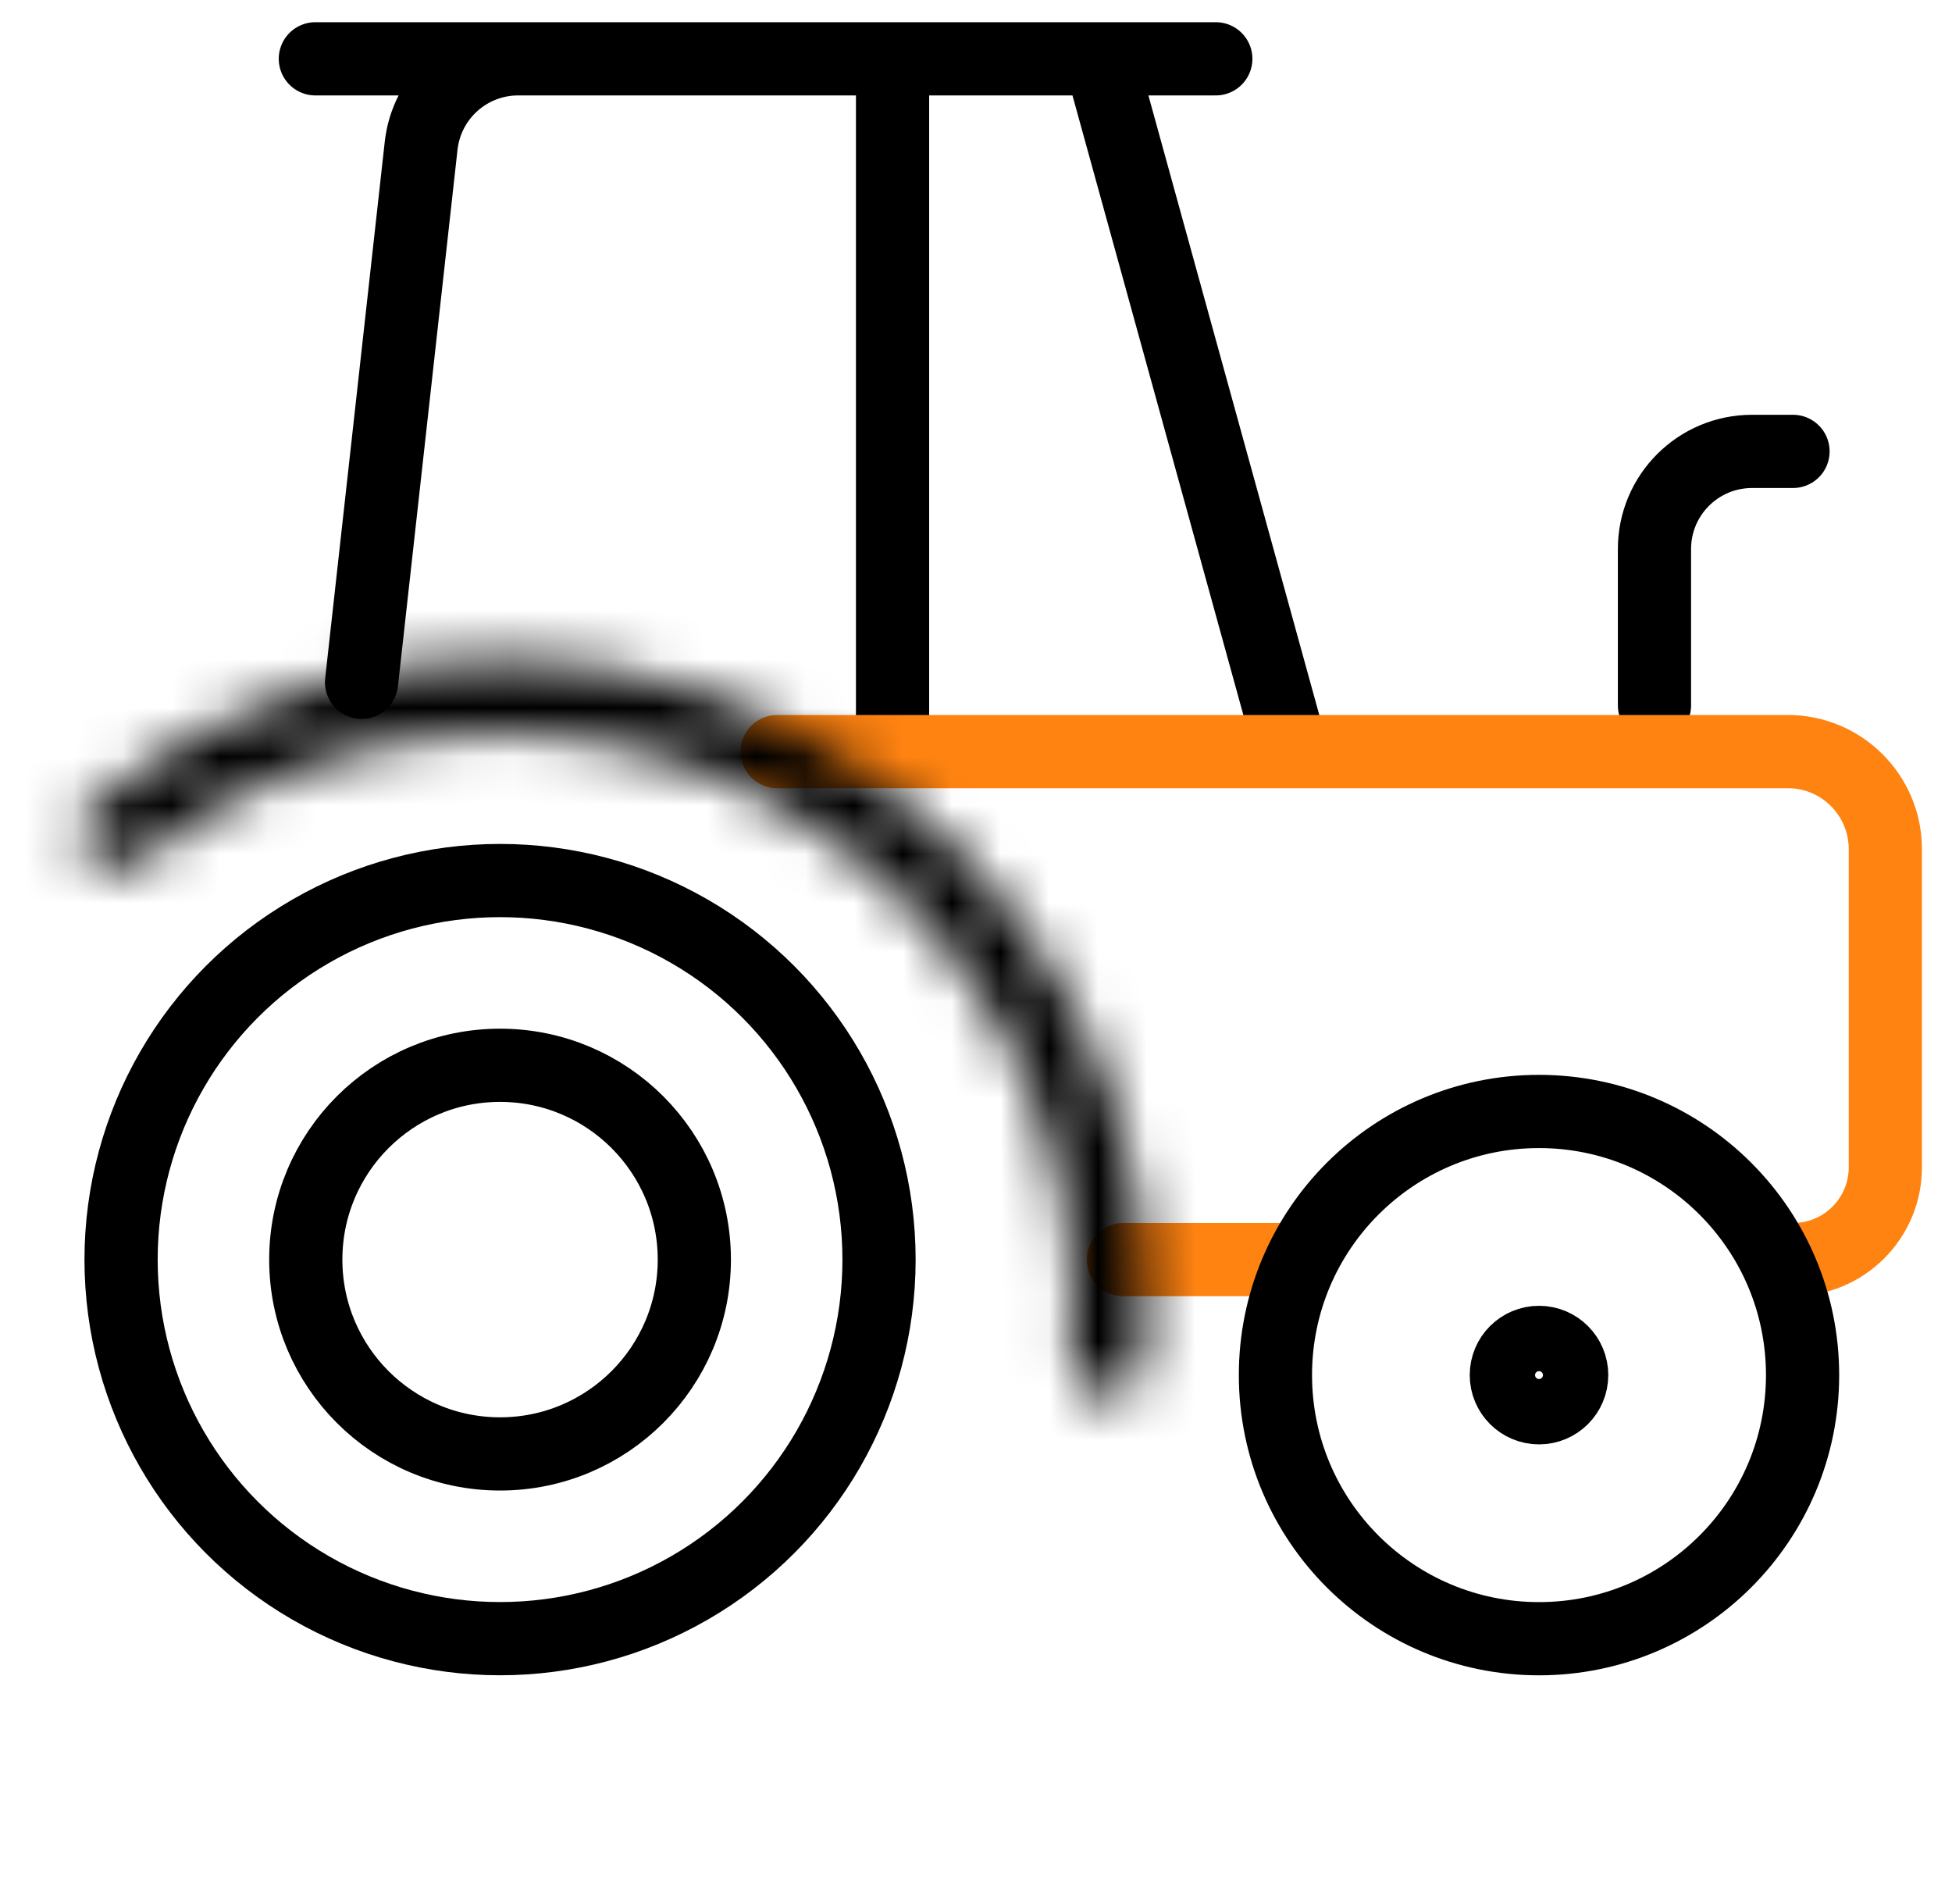 <svg width="40" height="39" viewBox="0 0 40 39" fill="none" xmlns="http://www.w3.org/2000/svg">
<path d="M7.409 13.979L8.63 2.984C8.743 1.971 9.599 1.205 10.618 1.205H18.29M18.29 1.205V14.925M18.29 1.205H6.462H22.548M24.914 1.205H22.548M22.548 1.205L26.333 14.925" stroke="black" stroke-width="1.5" stroke-linecap="round" stroke-linejoin="round"/>
<path d="M33.903 14.452V11.248C33.903 10.143 34.798 9.248 35.903 9.248H36.742" stroke="black" stroke-width="1.5" stroke-linecap="round" stroke-linejoin="round"/>
<path d="M15.925 15.398H36.634C37.739 15.398 38.634 16.293 38.634 17.398V23.914C38.634 24.959 37.787 25.806 36.742 25.806V25.806M23.021 25.806H26.333" stroke="#FF8311" stroke-width="1.5" stroke-linecap="round" stroke-linejoin="round"/>
<circle cx="10.247" cy="25.806" r="7.766" stroke="black" stroke-width="1.5"/>
<circle cx="10.247" cy="25.806" r="3.981" stroke="black" stroke-width="1.5"/>
<circle cx="31.537" cy="28.172" r="0.75" stroke="black" stroke-width="1.339"/>
<circle cx="31.537" cy="28.172" r="5.401" stroke="black" stroke-width="1.5"/>
<mask id="path-8-inside-1_1_81" fill="white">
<path d="M22.594 28.646C23.007 28.709 23.395 28.426 23.435 28.01C23.67 25.539 23.207 23.045 22.09 20.817C20.86 18.363 18.898 16.351 16.475 15.061C14.052 13.77 11.288 13.264 8.565 13.613C6.092 13.929 3.764 14.936 1.845 16.511C1.522 16.776 1.504 17.256 1.787 17.563C2.069 17.87 2.546 17.888 2.871 17.625C4.558 16.262 6.595 15.389 8.757 15.113C11.169 14.804 13.618 15.252 15.764 16.395C17.91 17.538 19.649 19.32 20.738 21.494C21.715 23.443 22.127 25.62 21.937 27.781C21.901 28.197 22.181 28.583 22.594 28.646Z"/>
</mask>
<path d="M22.594 28.646C23.007 28.709 23.395 28.426 23.435 28.01C23.67 25.539 23.207 23.045 22.09 20.817C20.86 18.363 18.898 16.351 16.475 15.061C14.052 13.77 11.288 13.264 8.565 13.613C6.092 13.929 3.764 14.936 1.845 16.511C1.522 16.776 1.504 17.256 1.787 17.563C2.069 17.87 2.546 17.888 2.871 17.625C4.558 16.262 6.595 15.389 8.757 15.113C11.169 14.804 13.618 15.252 15.764 16.395C17.91 17.538 19.649 19.32 20.738 21.494C21.715 23.443 22.127 25.62 21.937 27.781C21.901 28.197 22.181 28.583 22.594 28.646Z" stroke="black" stroke-width="3" stroke-linejoin="round" mask="url(#path-8-inside-1_1_81)"/>
</svg>
